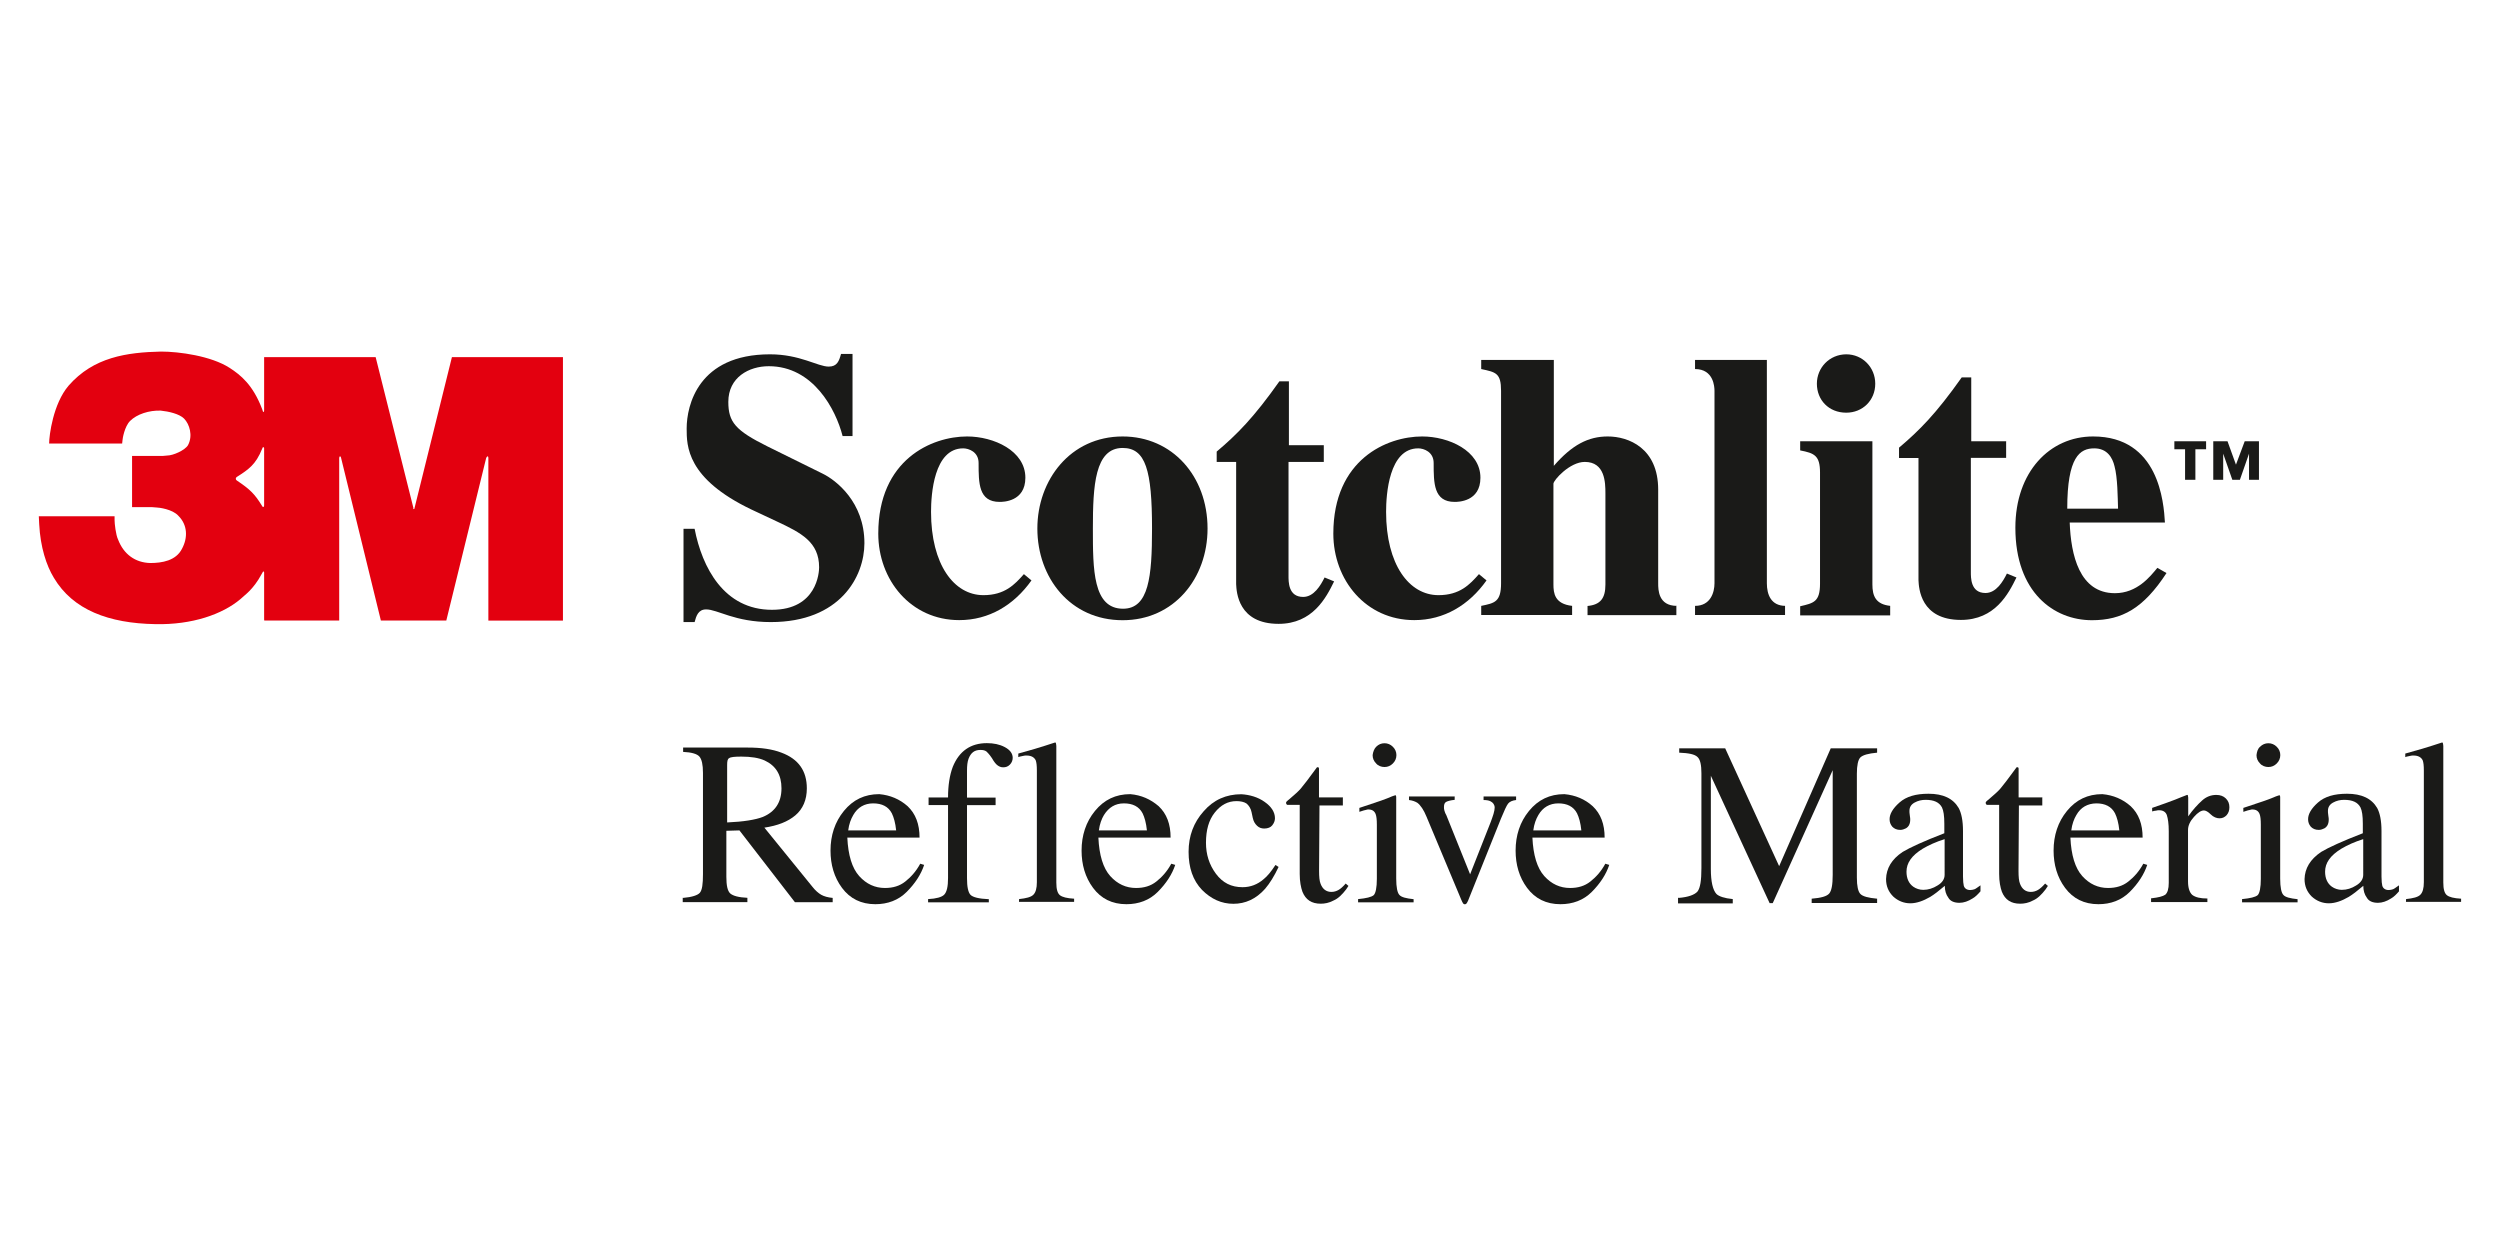 <?xml version="1.0" encoding="utf-8"?>
<svg xmlns="http://www.w3.org/2000/svg" xmlns:xlink="http://www.w3.org/1999/xlink" version="1.1" id="Ebene_1" x="0px" y="0px" viewBox="0 0 2544.2 1277.5" style="enable-background:new 0 0 2544.2 1277.5;" xml:space="preserve" width="400" height="201">
<style type="text/css">
	.st0{fill:#E3000F;}
	.st1{fill:#1A1A18;}
	.st2{fill-rule:evenodd;clip-rule:evenodd;fill:#1A1A18;}
</style>
<g>
	<path class="st0" d="M268.8,630.3v-48c0-0.4,0-1.2-0.8-1.2c-0.4,0-0.8,1.2-1.6,2.4c-8.9,16.6-17.8,21.8-21.8,25.8   c-18.2,15.3-48.9,26.2-86.4,25.4c-47.6-0.8-84-14.5-103.4-47.2C47.2,575,41.1,556.4,39.9,533l-0.4-8.1h77.1v4   c0,3.2,1.2,14.9,3.6,19.8c5.7,14.9,17.4,23.4,32.7,23.8c12.1,0,26.2-2.4,32.3-14.5c6.1-11.3,5.7-24.2-3.6-33.5   c-6.1-6.9-20.2-8.5-22.2-8.5l-5.2-0.4h-19.8v-52.1h31.5l4.4-0.4c5.7,0,17.8-5.2,21-10.5c5.2-9.7,1.6-21.4-4-27.1   c-4.8-4.8-15.7-7.3-23.8-8.1c-11.7-0.4-24.2,3.6-31.1,10.5c-5.7,5.7-7.7,18.2-7.7,19.4l-0.4,3.6H50c0-8.1,4-40.4,19.8-58.9   c25.4-29.1,59.3-33.9,94.1-34.7c18.2,0,50.9,4.4,69.8,16.6c11.3,7.3,23.8,17.4,33.1,42c0.8,2.8,0.8,2.8,1.6,2.8   c0.4,0,0.4-1.6,0.4-2V363h113.5l38.4,153.4c0,0.8-0.4,1.2,0.4,1.2c0.4,0,0.8-0.4,0.8-1.2l38-153.4h113v268.1h-75.9V465.9   c0-0.4,0-2-0.8-2c-0.4,0-1.6,1.6-1.6,2.4l-40.4,164.7h-66.6l-40.4-165.1c0-0.4-0.4-2-1.2-2c-0.4,0-0.8,1.2-0.8,1.6v165.5h-76.3   V630.3z M268,454.6c-0.8,0-0.8,0.8-1.2,1.6c-6.5,16.1-13.7,21-25.8,28.7c-1.6,1.2-1.2,2.8,0,3.6c13.3,8.9,18.2,13.7,25.4,25.4   c0.4,0.8,0.8,1.6,1.6,1.6c0.8-0.4,0.8-1.2,0.8-2v-57.7C268.8,455,268.4,454.6,268,454.6L268,454.6z"/>
	<path class="st1" d="M867.6,442.9v-83.2h-11.7c-2,7.3-4,12.9-12.5,12.9c-11.3,0-29.1-12.5-59.8-12.5c-73.1,0-84.8,52.1-84.8,75.5   c0,17.8,0,50.9,65.8,82.4l25.8,12.1c25,11.7,43.2,21,43.2,46.8c0,4.8-2,43.2-48,43.2c-48.9,0-71.1-43.2-78.7-82.4h-11.3v94.9h11.3   c1.6-6.1,3.6-12.9,11.7-12.9c11.7,0,29.1,12.9,65.8,12.9c70.7,0,95.3-46.4,95.3-80.3c0-42-29.1-64.2-42.4-70.7l-56.5-27.9   c-32.3-16.1-39.6-24.6-39.6-45.2c0-25,21-36.3,41.2-36.3c45.2,0,68.2,44,75.1,71.1h10.1V442.9z"/>
	<path class="st2" d="M1112.2,537.4c0-43.6,2-82,30.3-82c23.4,0,29.9,22.6,29.9,82c0,48.9-3.2,81.6-29.5,81.6   C1112.2,619,1112.2,579,1112.2,537.4L1112.2,537.4z M1055.7,537.4c0,50.1,33.5,93.3,86.8,93.3c52.1,0,86.4-42.4,86.4-93.3   c0-53.3-35.9-93.7-86.4-93.7C1089.2,443.7,1055.7,488.1,1055.7,537.4L1055.7,537.4z"/>
	<path class="st1" d="M1505.1,583.8c-9.3,10.5-19.4,21.4-41.2,21.4c-29.9,0-53.3-31.1-53.3-84.8c0-17.4,2.8-64.6,32.7-64.6   c5.7,0,15.7,3.6,15.7,14.9c0,20.6,0,39.6,21.4,39.6c3.2,0,26.2,0,26.2-24.6c0-27.5-32.3-42-59.3-42c-35.9,0-90.4,23.4-90.4,98.9   c0,47.2,33.1,88,82.4,88c30.3,0,55.7-15.3,73.5-40.4L1505.1,583.8L1505.1,583.8z"/>
	<path class="st1" d="M1706.5,616.1c-19,0-19-16.6-19-23v-95.3c0-42.4-30.3-54.1-51.3-54.1c-19.8,0-36.3,8.5-54.9,29.9V365.8h-73.9   v9.3c14.9,3.2,20.2,4,20.2,22.2v195.8c0,19-6.5,20.2-20.2,23v9.3h92.5v-9.3c-17.8-2-19-12.9-19-21.8V491.8   c0-3.6,16.6-22.2,31.9-22.2c20.6,0,21,21,21,31.9v92.9c0,14.1-5.2,20.6-18.2,21.8v9.3h90.4v-9.3H1706.5z"/>
	<path class="st1" d="M1817.1,616.1c-14.9,0-19-11.7-19-23V365.8h-73.1v9.3c19,0,19.8,18.2,19.8,22.2v195.8c0,9.3-4,23-19.8,23v9.3   h91.6v-9.3H1817.1z"/>
	<path class="st2" d="M1923.7,616.1c-14.9-1.6-18.2-10.1-18.2-21.8V448.6h-73.5v9.3c14.5,2.8,20.2,5.2,20.2,22.6v113   c0,18.6-6.5,19.8-20.2,23v9.3h91.6V616.1L1923.7,616.1z M1849,390c0,16.6,12.1,29.5,29.9,29.5c16.6,0,29.5-12.5,29.5-29.5   c0-16.6-12.9-29.9-29.5-29.9C1861.6,360.2,1849,373.9,1849,390L1849,390z"/>
	<path class="st1" d="M2042,448.6h-35.9v-65h-9.7c-26.2,37.1-43.2,54.1-63.8,71.5v10.5h19.8v124.4c0.4,8.1,2,40.4,43.2,40.4   c34.7,0,48.4-26.6,56.5-43.2l-9.7-4c-4,8.1-10.9,19.8-21.8,19.8c-15.3,0-14.9-15.7-14.9-21.8V465.5h35.9v-17H2042z"/>
	<path class="st2" d="M2103.8,517.2c0-52.9,12.9-61.4,27.5-61.4c13.3,0,18.6,9.7,20.6,18.2c3.2,11.7,3.2,31.5,3.6,43.2H2103.8   L2103.8,517.2z M2195.5,577.4c-7.3,8.9-20.6,25.8-43.2,25.8c-36.3,0-44.8-39.2-46-71.9h96.9c-1.2-20.6-6.1-87.6-73.1-87.6   c-44,0-79.1,35.9-79.1,92.9c0,65.8,39.2,94.1,77.9,94.1c30.7,0,52.5-12.1,75.9-48L2195.5,577.4L2195.5,577.4z"/>
	<path class="st1" d="M1042,583.8c-9.3,10.5-19.4,21.4-41.2,21.4c-29.9,0-53.3-31.1-53.3-84.8c0-17.4,2.8-64.6,32.7-64.6   c5.7,0,15.7,3.6,15.7,14.9c0,20.6,0,39.6,21.4,39.6c3.2,0,26.2,0,26.2-24.6c0-27.5-32.3-42-59.3-42c-35.9,0-90.4,23.4-90.4,98.9   c0,47.2,33.1,88,82.4,88c30.3,0,55.7-15.3,73.5-40.4L1042,583.8L1042,583.8z"/>
	<path class="st1" d="M1347.6,452.6h-35.9v-65h-9.7c-26.2,37.1-43.2,54.1-63.8,71.5v10.5h19.8v124.4c0.4,8.1,2,40.4,43.2,40.4   c34.7,0,48.4-26.6,56.5-43.2l-9.7-4c-4,8.1-10.9,19.8-21.8,19.8c-15.3,0-14.9-15.7-14.9-21.8V469.6h35.9v-17H1347.6z"/>
	<path class="st2" d="M776.3,830.9c12.5-5.2,19-14.9,19-29.1c0-13.7-5.7-23-17-28.3c-6.1-2.8-14.1-4-23.8-4   c-6.9,0-10.9,0.4-12.5,1.6c-1.6,0.8-2,3.2-2,6.9v58.5C756.9,835.8,769,833.7,776.3,830.9L776.3,830.9z M695.2,913.3   c9.3-0.8,14.9-2.8,17-5.2c2.4-2.8,3.2-8.9,3.2-19v-103c0-8.5-1.2-13.7-3.6-16.6c-2.4-2.8-8.1-4.4-16.6-4.8v-4.4H761   c13.7,0,25,1.6,34.3,5.2c17.4,6.5,25.8,18.6,25.8,36.3c0,11.7-4,21-11.7,27.5c-7.7,6.5-18.2,10.5-31.5,12.5l48.9,60.2   c2.8,3.6,6.1,6.5,8.9,8.1s6.9,2.8,11.7,3.2v4.4H809l-56.5-73.1l-13.3,0.4v46.8c0,8.9,1.2,14.5,4,17c2.8,2.4,8.5,4,17.4,4.4v4.4   h-65.8v-4.4H695.2z"/>
	<path class="st2" d="M923.7,820c8.1,7.7,12.1,18.2,12.1,31.9h-73.5c0.8,17.8,4.8,31.1,12.1,39.2c7.3,8.1,16.1,12.1,26.2,12.1   c8.1,0,14.9-2,20.6-6.5s10.9-10.1,15.3-18.2l4,1.2c-3.2,9.7-9.3,19-17.8,27.5c-8.5,8.5-19.4,12.5-31.9,12.5   c-14.5,0-25.8-5.7-33.9-16.6c-8.1-10.9-11.7-23.8-11.7-38c0-15.3,4.4-29.1,13.7-40.4c9.3-11.3,21-17,35.9-17   C905.9,808.7,915.6,812.8,923.7,820L923.7,820z M868.4,828.9c-2.4,4-4.4,9.3-5.2,15.7H912c-0.8-7.7-2.4-13.3-4.4-17.4   c-3.6-6.9-10.1-10.1-19-10.1S872.8,821.2,868.4,828.9L868.4,828.9z"/>
	<path class="st1" d="M944.7,914.5c8.1-0.4,13.7-2,16.1-4.4c2.8-2.8,4-8.5,4-17v-74.3h-19.8v-7.7h19.8c0-12.1,1.6-22.6,4.8-31.1   c6.5-16.1,18.2-24.2,34.7-24.2c6.9,0,12.9,1.2,18.2,4s8.1,6.5,8.1,10.9c0,2.4-0.8,4.8-2.8,6.9c-2,2-4,2.8-6.9,2.8   c-2.4,0-4-0.8-5.7-2s-3.6-3.6-5.7-7.3l-2-2.8c-1.2-1.6-2.4-2.8-3.6-4c-1.6-1.2-3.6-1.6-6.1-1.6c-6.1,0-9.7,2.8-12.1,8.9   c-1.2,3.2-1.6,7.3-1.6,12.1v27.5h29.1v7.7h-29.1v74.3c0,8.9,1.2,14.5,3.6,17c2.4,2.4,8.5,4,18.6,4.4v3.2h-61.8V914.5L944.7,914.5z"/>
	<path class="st1" d="M1037.1,914.5c7.3-0.8,12.1-2,14.5-4.4c2.4-2.4,3.6-6.5,3.6-12.9V783.7c0-5.2-0.4-8.5-1.2-10.5   c-1.6-3.2-4.8-4.8-9.3-4.8c-1.2,0-2.4,0-3.6,0.4s-2.8,0.4-4.8,1.2v-3.6c10.5-2.8,23-6.5,37.5-11.3c0.4,0,0.8,0.4,0.8,0.8   s0.4,1.6,0.4,2.8v138.9c0,6.9,1.2,10.9,3.6,12.9c2.4,2,7.3,3.2,14.5,3.6v3.2h-56.1L1037.1,914.5L1037.1,914.5z"/>
	<path class="st2" d="M1179.2,820c8.1,7.7,12.1,18.2,12.1,31.9h-73.5c0.8,17.8,4.8,31.1,12.1,39.2c7.3,8.1,16.1,12.1,26.2,12.1   c8.1,0,14.9-2,20.6-6.5s10.9-10.1,15.3-18.2l4,1.2c-3.2,9.7-9.3,19-17.8,27.5c-8.5,8.5-19.4,12.5-31.9,12.5   c-14.5,0-25.8-5.7-33.9-16.6c-8.1-10.9-11.7-23.8-11.7-38c0-15.3,4.4-29.1,13.7-40.4s21-17,35.9-17   C1161.5,808.7,1170.8,812.8,1179.2,820L1179.2,820z M1123.5,828.9c-2.4,4-4.4,9.3-5.2,15.7h48.9c-0.8-7.7-2.4-13.3-4.4-17.4   c-3.6-6.9-10.1-10.1-19-10.1S1128.4,821.2,1123.5,828.9L1123.5,828.9z"/>
	<path class="st1" d="M1287,815.6c6.9,4.8,10.5,10.5,10.5,16.6c0,2.4-0.8,4.8-2.8,7.3c-1.6,2-4.4,3.2-8.1,3.2   c-2.8,0-5.2-0.8-7.3-2.8s-3.6-4.4-4.4-8.1l-1.2-5.7c-0.8-4-2.8-6.9-5.2-8.9c-2.4-1.6-6.1-2.4-10.1-2.4c-8.9,0-16.1,4-22.2,11.7   c-6.1,7.7-8.9,17.8-8.9,30.7c0,11.7,3.2,22.2,10.1,31.5c6.9,9.3,15.7,13.7,27.1,13.7c8.1,0,15.3-2.8,21.4-8.1   c3.6-2.8,7.7-7.7,12.1-14.5l3.2,2c-4.4,9.3-8.9,16.6-13.7,22.2c-9.3,10.5-20.2,15.3-32.3,15.3c-12.1,0-22.6-4.8-31.9-14.1   c-9.3-9.7-13.7-22.6-13.7-38.8s5.2-29.9,15.3-41.2c10.1-11.7,23-17.4,38.4-17.4C1271.7,808.3,1280.2,810.7,1287,815.6L1287,815.6z"/>
	<path class="st1" d="M1366.6,810.7v8.5h-23.8l-0.4,66.6c0,6.1,0.4,10.5,1.6,13.3c2,5.2,5.7,8.1,10.9,8.1c2.8,0,5.2-0.8,7.3-2   s4.4-3.2,7.3-6.5l2.8,2.4l-2.4,3.6c-4,5.2-8.1,9.3-12.9,11.3c-4.4,2.4-8.9,3.2-12.9,3.2c-9.3,0-15.3-4-18.6-12.1   c-1.6-4.4-2.8-10.5-2.8-18.2v-70.3H1310c-0.4-0.4-0.8-0.4-0.8-0.8s-0.4-0.4-0.4-0.8c0-0.8,0-1.2,0.4-1.6c0.4-0.4,1.6-1.6,3.2-2.8   c5.2-4.4,9.3-8.1,11.3-10.5c2.4-2.8,8.1-10.1,16.6-21.8c0.8,0,1.6,0,1.6,0.4c0.4,0,0.4,0.8,0.4,1.6v28.7h24.2V810.7z"/>
	<path class="st2" d="M1400.5,759.5c2.4-2.4,5.2-3.6,8.5-3.6c3.2,0,6.1,1.2,8.5,3.6c2.4,2.4,3.6,5.2,3.6,8.5c0,3.2-1.2,6.1-3.6,8.5   c-2.4,2.4-5.2,3.6-8.5,3.6c-3.2,0-6.5-1.2-8.5-3.6c-2.4-2.4-3.6-5.2-3.6-8.5C1397.3,764.7,1398.5,761.5,1400.5,759.5L1400.5,759.5z    M1382.3,914.5c8.1-0.8,13.3-2,15.7-4c2-2,3.2-7.7,3.2-16.6v-55.3c0-4.8-0.4-8.5-1.2-10.5c-1.2-3.2-3.6-4.8-7.3-4.8   c-0.8,0-1.6,0-2.4,0.4c-0.8,0-3.2,0.8-6.9,2v-4l4.8-1.6c13.7-4.4,23-7.7,28.3-10.1c2-0.8,3.6-1.2,4-1.2c0,0.4,0.4,1.2,0.4,1.6v83.2   c0,8.9,1.2,14.5,3.2,16.6c2,2.4,6.9,3.6,14.5,4.4v3.2h-56.5V914.5L1382.3,914.5z"/>
	<path class="st1" d="M1480.4,809.9v3.6c-4,0.4-6.9,1.2-8.5,2c-1.6,0.8-2.4,2.4-2.4,5.2c0,1.2,0,2.4,0.4,3.6c0.4,1.2,0.8,2.8,2,4.8   l24.2,60.2l21-53.3c0.8-2.4,2-5.2,2.8-8.1c0.8-2.8,1.2-4.8,1.2-6.5c0-2.8-1.6-5.2-4.4-6.5c-1.6-0.8-4-1.2-6.9-1.2v-3.6h33.1v3.6   c-3.6,0.4-6.5,1.6-8.1,3.6c-1.6,2-4,7.3-7.3,15.3l-33.5,83.6c-0.8,1.6-1.2,2.4-1.6,2.8c-0.4,0.4-0.8,0.8-1.6,0.8   c-0.8,0-1.6-0.4-2-1.2c-0.4-0.8-1.2-2-1.6-3.2l-35.5-84.8c-2.8-6.9-6.1-11.7-9.3-14.1c-2-1.2-4.8-2.4-8.5-2.8v-3.6h46.4V809.9z"/>
	<path class="st2" d="M1620.9,820c8.1,7.7,12.1,18.2,12.1,31.9h-73.5c0.8,17.8,4.8,31.1,12.1,39.2c7.3,8.1,16.1,12.1,26.2,12.1   c8.1,0,14.9-2,20.6-6.5s10.9-10.1,15.3-18.2l4,1.2c-3.2,9.7-9.3,19-17.8,27.5c-8.5,8.5-19.4,12.5-31.9,12.5   c-14.5,0-25.8-5.7-33.9-16.6c-8.1-10.9-11.7-23.8-11.7-38c0-15.3,4.4-29.1,13.7-40.4c9.3-11.3,21-17,35.9-17   C1603.2,808.7,1612.9,812.8,1620.9,820L1620.9,820z M1565.6,828.9c-2.4,4-4.4,9.3-5.2,15.7h48.9c-0.8-7.7-2.4-13.3-4.4-17.4   c-3.6-6.9-10.1-10.1-19-10.1S1570.1,821.2,1565.6,828.9L1565.6,828.9z"/>
	<path class="st1" d="M1708.5,913.3c9.7-0.8,16.1-3.2,19-6.5c2.8-3.6,4-11.3,4-23.8v-96.5c0-8.5-1.2-14.1-4-16.6   c-2.8-2.8-8.9-4-18.6-4.4v-4.4h46.8l54.9,119.9l52.5-119.9h47.2v4.4c-8.9,0.8-14.5,2.4-17,4.8c-2.4,2.4-3.6,8.1-3.6,16.6v105.8   c0,8.5,1.2,14.1,3.6,16.6s8.1,4,17,4.8v4.4h-66.6v-4.4c9.7-0.8,15.3-2.4,17.8-5.2c2.4-2.8,3.6-8.9,3.6-19V783.3l-61,135.3h-3.2   l-59.8-129.6v94.9c0,12.9,2,21.4,5.7,25.4c2.4,2.4,8.1,4.4,16.6,5.2v4.4h-55.7v-5.7H1708.5z"/>
	<path class="st2" d="M1979,853.5c-8.9,2.8-16.1,6.1-22.2,9.7c-11.3,6.9-16.6,14.5-16.6,23.4c0,6.9,2.4,12.1,6.9,15.3   c2.8,2,6.5,3.2,10.1,3.2c5.2,0,10.1-1.6,14.5-4.4c4.8-2.8,7.3-6.5,7.3-10.9L1979,853.5L1979,853.5z M1936.3,866.5   c7.3-4.4,21.4-10.9,42.4-19v-9.7c0-8.1-0.8-13.3-2.4-16.6c-2.8-5.2-8.1-7.7-16.6-7.7c-4,0-7.7,0.8-11.3,2.8c-3.6,2-5.2,4.8-5.2,8.5   c0,0.8,0,2.4,0.4,4.8c0.4,2,0.4,3.6,0.4,4c0,4.4-1.6,7.3-4.4,8.9c-1.6,0.8-3.6,1.6-5.7,1.6c-3.6,0-6.1-1.2-8.1-3.2   c-2-2.4-2.8-4.8-2.8-7.7c0-5.2,3.2-10.9,10.1-17c6.9-6.1,16.6-8.9,29.5-8.9c14.9,0,25,4.8,30.7,14.5c2.8,5.2,4.4,12.9,4.4,23.4   v46.4c0,4.4,0.4,7.7,0.8,9.3c0.8,2.8,3.2,4.4,6.5,4.4c1.6,0,3.2-0.4,4.4-0.8c1.2-0.4,3.2-2,6.1-4v6.1c-2.4,2.8-5.2,5.7-8.1,7.3   c-4.4,2.8-8.9,4.4-13.3,4.4c-5.2,0-9.3-1.6-11.3-5.2c-2.4-3.2-3.6-7.3-3.6-12.1c-6.1,5.2-10.9,8.9-14.9,11.3   c-6.9,4-13.7,6.5-20.2,6.5c-6.5,0-12.5-2.4-17.4-6.9c-4.8-4.8-7.3-10.5-7.3-17.8C1919.7,883.4,1924.9,874.1,1936.3,866.5   L1936.3,866.5z"/>
	<path class="st1" d="M2078.4,810.7v8.5h-23.8l-0.4,66.6c0,6.1,0.4,10.5,1.6,13.3c2,5.2,5.7,8.1,10.9,8.1c2.8,0,5.2-0.8,7.3-2   c2-1.2,4.4-3.2,7.3-6.5l2.8,2.4l-2.4,3.6c-4,5.2-8.1,9.3-12.9,11.3c-4.4,2.4-8.9,3.2-12.9,3.2c-9.3,0-15.3-4-18.6-12.1   c-1.6-4.4-2.8-10.5-2.8-18.2v-70.3h-12.5c-0.4-0.4-0.8-0.4-0.8-0.8s-0.4-0.4-0.4-0.8c0-0.8,0-1.2,0.4-1.6c0.4-0.4,1.6-1.6,3.2-2.8   c5.2-4.4,9.3-8.1,11.3-10.5c2.4-2.8,8.1-10.1,16.6-21.8c0.8,0,1.6,0,1.6,0.4c0.4,0,0.4,0.8,0.4,1.6v28.7h24.2V810.7z"/>
	<path class="st2" d="M2168.4,820c8.1,7.7,12.1,18.2,12.1,31.9H2107c0.8,17.8,4.8,31.1,12.1,39.2c7.3,8.1,16.1,12.1,26.2,12.1   c8.1,0,14.9-2,20.6-6.5s10.9-10.1,15.3-18.2l4,1.2c-3.2,9.7-9.3,19-17.8,27.5c-8.5,8.5-19.4,12.5-31.9,12.5   c-14.5,0-25.8-5.7-33.9-16.6c-8.1-10.9-11.7-23.8-11.7-38c0-15.3,4.4-29.1,13.7-40.4s21-17,35.9-17   C2150.6,808.7,2160.3,812.8,2168.4,820L2168.4,820z M2113.1,828.9c-2.4,4-4.4,9.3-5.2,15.7h48.9c-0.8-7.7-2.4-13.3-4.4-17.4   c-3.6-6.9-10.1-10.1-19-10.1C2124.4,817.2,2117.5,821.2,2113.1,828.9L2113.1,828.9z"/>
	<path class="st1" d="M2189.4,913.7c7.3-0.8,11.7-2,14.1-3.6c2.4-2,3.6-6.1,3.6-12.1v-52.5c0-7.7-0.8-12.9-2-16.6   c-1.2-3.2-4-4.8-7.7-4.8c-0.8,0-2,0-3.2,0.4c-1.2,0-2.4,0.4-4,0.8v-3.6c4.4-1.6,8.9-3.2,13.7-4.8c4.4-1.6,7.7-2.8,9.7-3.6   c4-1.6,7.7-3.2,12.1-4.8c0.4,0,0.8,0,0.8,0.4c0,0.4,0.4,1.2,0.4,2.4v19c4.8-6.9,9.7-12.1,14.1-16.1c4.4-4,9.3-5.7,14.5-5.7   c4,0,7.3,1.2,9.7,3.6c2.4,2.4,3.6,5.2,3.6,8.9c0,3.2-0.8,5.7-2.8,8.1c-2,2-4,3.2-7.3,3.2c-2.8,0-6.1-1.2-8.9-4s-5.2-4-6.9-4   c-2.8,0-6.1,2-10.1,6.5c-4,4.4-6.1,8.9-6.1,13.3v52.5c0,6.5,1.6,11.3,4.4,13.7c3.2,2.4,8.1,3.6,15.3,3.6v3.6h-57.3V913.7   L2189.4,913.7z"/>
	<path class="st2" d="M2300,759.5c2.4-2.4,5.2-3.6,8.5-3.6c3.2,0,6.1,1.2,8.5,3.6c2.4,2.4,3.6,5.2,3.6,8.5c0,3.2-1.2,6.1-3.6,8.5   c-2.4,2.4-5.2,3.6-8.5,3.6c-3.2,0-6.5-1.2-8.5-3.6c-2.4-2.4-3.6-5.2-3.6-8.5C2296.8,764.7,2297.6,761.5,2300,759.5L2300,759.5z    M2281.9,914.5c8.1-0.8,13.3-2,15.7-4c2-2,3.2-7.7,3.2-16.6v-55.3c0-4.8-0.4-8.5-1.2-10.5c-1.2-3.2-3.6-4.8-7.3-4.8   c-0.8,0-1.6,0-2.4,0.4c-0.8,0-3.2,0.8-6.9,2v-4l4.8-1.6c13.7-4.4,23-7.7,28.3-10.1c2-0.8,3.6-1.2,4-1.2c0,0.4,0.4,1.2,0.4,1.6v83.2   c0,8.9,1.2,14.5,3.2,16.6c2,2.4,6.9,3.6,14.5,4.4v3.2h-56.5V914.5L2281.9,914.5z"/>
	<path class="st2" d="M2405,853.5c-8.9,2.8-16.1,6.1-22.2,9.7c-11.3,6.9-16.6,14.5-16.6,23.4c0,6.9,2.4,12.1,6.9,15.3   c2.8,2,6.5,3.2,10.1,3.2c5.2,0,10.1-1.6,14.5-4.4c4.8-2.8,7.3-6.5,7.3-10.9V853.5L2405,853.5z M2362.2,866.5   c7.3-4.4,21.4-10.9,42.4-19v-9.7c0-8.1-0.8-13.3-2.4-16.6c-2.8-5.2-8.1-7.7-16.6-7.7c-4,0-7.7,0.8-11.3,2.8c-3.6,2-5.2,4.8-5.2,8.5   c0,0.8,0,2.4,0.4,4.8c0.4,2,0.4,3.6,0.4,4c0,4.4-1.6,7.3-4.4,8.9c-1.6,0.8-3.6,1.6-5.7,1.6c-3.6,0-6.1-1.2-8.1-3.2   c-2-2.4-2.8-4.8-2.8-7.7c0-5.2,3.2-10.9,10.1-17c6.9-6.1,16.6-8.9,29.5-8.9c14.9,0,25,4.8,30.7,14.5c2.8,5.2,4.4,12.9,4.4,23.4   v46.4c0,4.4,0.4,7.7,0.8,9.3c0.8,2.8,3.2,4.4,6.5,4.4c1.6,0,3.2-0.4,4.4-0.8c1.2-0.4,3.2-2,6.1-4v6.1c-2.4,2.8-5.2,5.7-8.1,7.3   c-4.4,2.8-8.9,4.4-13.3,4.4c-5.2,0-9.3-1.6-11.3-5.2c-2.4-3.2-3.6-7.3-3.6-12.1c-6.1,5.2-10.9,8.9-14.9,11.3   c-6.9,4-13.7,6.5-20.2,6.5s-12.5-2.4-17.4-6.9c-4.8-4.8-7.3-10.5-7.3-17.8C2345.6,883.4,2350.9,874.1,2362.2,866.5L2362.2,866.5z"/>
	<path class="st1" d="M2448.6,914.5c7.3-0.8,12.1-2,14.5-4.4c2.4-2.4,3.6-6.5,3.6-12.9V783.7c0-5.2-0.4-8.5-1.2-10.5   c-1.6-3.2-4.8-4.8-9.3-4.8c-1.2,0-2.4,0-3.6,0.4c-1.2,0.4-2.8,0.4-4.8,1.2v-3.6c10.5-2.8,23-6.5,37.5-11.3c0.4,0,0.8,0.4,0.8,0.8   s0.4,1.6,0.4,2.8v138.9c0,6.9,1.2,10.9,3.6,12.9c2.4,2,7.3,3.2,14.5,3.6v3.2h-56.1L2448.6,914.5L2448.6,914.5z"/>
	<path class="st2" d="M2266.9,448.6h-14.5v39.2h10.1v-26.6l0,0l9.3,26.6h7.7l9.3-26.6l0,0v26.6h10.1v-39.2h-14.5l-8.9,23.8   L2266.9,448.6L2266.9,448.6z M2245.1,448.6h-32.3v8.1h10.9v31.1h10.5v-31.1h10.9V448.6L2245.1,448.6z"/>
</g>
</svg>
